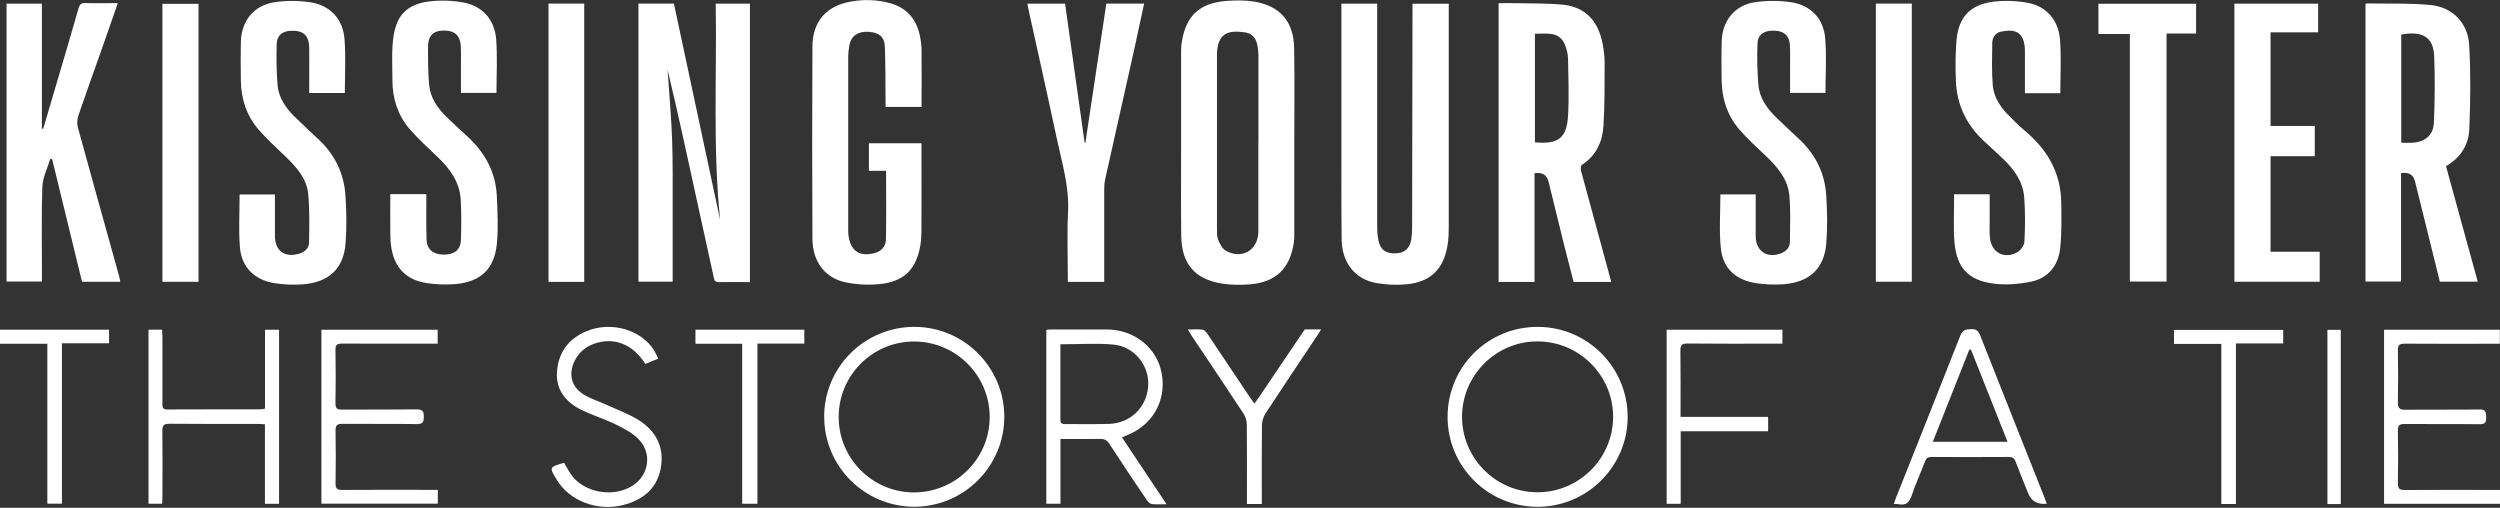 <?xml version="1.0" encoding="UTF-8"?><svg id="images" xmlns="http://www.w3.org/2000/svg" width="320" height="65" viewBox="0 0 320 65"><rect x="0" y="0" width="320" height="65" fill="#333333" stroke="none"/><g><path d="M95.99,36.11c-1.39,0-2.71-.02-4.02,0-.54,.01-.55-.37-.63-.7-.73-3.3-1.45-6.6-2.17-9.9-1.2-5.53-2.4-11.07-3.72-16.59,.2,2.98,.47,5.96,.58,8.94,.11,3.02,.06,6.05,.07,9.08,0,3.02,0,6.04,0,9.11h-4.38V.46h4.54c1.97,9.24,3.95,18.48,5.92,27.71-.96-9.21-.41-18.43-.57-27.7h4.38V36.11Z" fill="#fff"/><path d="M206.23,36.09h-4.81c-.39-1.53-.8-3.09-1.19-4.64-.68-2.74-1.35-5.47-2.02-8.21q-.32-1.29-1.79-1.07v13.92h-4.6V.41c.81,0,1.62-.02,2.42,0,1.96,.05,3.93,0,5.87,.2,2.75,.29,4.35,2,4.95,4.64,.2,.89,.33,1.83,.33,2.74,0,2.72,.02,5.44-.15,8.15-.13,2.02-.95,3.79-2.75,4.96-.15,.1-.19,.52-.12,.76,1.2,4.45,2.42,8.89,3.63,13.33,.07,.27,.14,.54,.24,.9Zm-9.76-31.76v13.89c2.98,.27,4.07-.52,4.24-3.41,.14-2.43,.04-4.87,0-7.31-.01-.57-.17-1.17-.37-1.71-.3-.82-.93-1.35-1.81-1.45-.66-.08-1.34-.02-2.06-.02Z" fill="#fff"/><path d="M165.67,18.26c0,3.87,0,7.74,0,11.61,0,.42-.01,.84-.07,1.26-.51,3.27-2.34,5.02-5.65,5.27-1.17,.09-2.37,.08-3.52-.1-3.5-.56-5.18-2.52-5.23-6.08-.05-3.59-.02-7.18-.02-10.76,0-4.06,0-8.13,0-12.19,0-.59-.02-1.18,.07-1.76,.51-3.5,2.31-5.17,5.86-5.4,1.09-.07,2.2-.09,3.27,.07,3.43,.52,5.21,2.52,5.27,5.98,.07,4.04,.02,8.07,.02,12.11,0,0,0,0,.01,0Zm-4.59-.03c0-3.7,0-7.4,0-11.1,0-.5-.06-1.01-.17-1.5-.18-.77-.67-1.34-1.46-1.47-2.49-.4-3.62,.26-3.68,2.83,0,.14,0,.28,0,.42,0,7.23,0,14.46,0,21.69,0,.53-.03,1.1,.15,1.58,.21,.54,.55,1.18,1.02,1.43,2.03,1.12,4.05-.08,4.13-2.38,0-.25,0-.5,0-.76,0-3.59,0-7.17,0-10.76Z" fill="#fff"/><path d="M313.09,21.28c1.35,4.92,2.69,9.81,4.06,14.77h-4.85c-.97-3.94-1.95-7.86-2.92-11.79-.09-.35-.17-.71-.26-1.06q-.34-1.28-1.79-1.04v13.88h-4.55V.53c.07-.04,.12-.09,.16-.09,2.72,.05,5.45-.06,8.15,.2,2.84,.27,4.81,2.29,4.97,5.17,.2,3.56,.16,7.15,.01,10.72-.08,2.01-1.12,3.67-2.99,4.74Zm-5.74-3.01c.53,0,.98,.02,1.42,0,1.63-.09,2.7-.96,2.77-2.58,.12-2.82,.14-5.64,.04-8.46-.1-2.53-1.54-3.29-4.22-2.81v13.85Z" fill="#fff"/><path d="M176.28,.47c0,.4,0,.74,0,1.07,0,9.22,0,18.45,0,27.67,0,.47,.04,.95,.13,1.42,.24,1.3,.9,1.83,2.19,1.8,1.2-.03,1.88-.63,2.06-1.89,.07-.47,.09-.95,.09-1.42,.02-9.19,.03-18.39,.05-27.58,0-.33,0-.66,0-1.06h4.64c0,.36,0,.69,0,1.02,0,9.14,0,18.28,0,27.42,0,.84-.02,1.69-.16,2.51-.52,3.05-2.19,4.67-5.25,4.96-1.27,.12-2.59,.06-3.85-.16-2.74-.48-4.42-2.61-4.45-5.6-.05-4.12-.03-8.24-.03-12.36,0-5.58,0-11.16,0-16.74V.47h4.59Z" fill="#fff"/><path d="M117.95,18.33c0,.86,0,1.69,0,2.53,0,2.94,.02,5.89-.01,8.83,0,.78-.08,1.57-.26,2.33-.63,2.67-2.15,4.04-5.08,4.34-1.4,.15-2.88,.07-4.26-.2-2.73-.54-4.33-2.64-4.35-5.61-.04-8.19-.04-16.38,0-24.56,.01-3.24,1.77-5.25,4.96-5.8,1.7-.29,3.41-.24,5.09,.25,2.16,.64,3.34,2.15,3.74,4.31,.1,.52,.17,1.05,.18,1.58,.02,2.44,0,4.87,0,7.36h-4.61c0-.31,0-.63,0-.95-.02-2.27,0-4.54-.09-6.81-.05-1.23-.78-1.79-2.13-1.86-1.32-.07-2.2,.54-2.41,1.71-.09,.52-.15,1.06-.15,1.59,0,7.32,0,14.64,0,21.96,0,.28,0,.56,.04,.84,.27,1.95,1.4,2.72,3.32,2.23,.9-.23,1.45-.87,1.47-1.74,.06-2.91,.02-5.82,.02-8.8h-2.2v-3.52h6.76Z" fill="#fff"/><path d="M15.08,.41c-.75,2.15-1.45,4.15-2.15,6.15-.97,2.74-1.96,5.47-2.89,8.21-.16,.47-.2,1.05-.08,1.52,1.74,6.35,3.52,12.69,5.28,19.03,.07,.24,.1,.48,.16,.75h-4.9c-1.27-5.23-2.54-10.45-3.82-15.68-.08-.02-.16-.04-.24-.07-.36,1.19-.97,2.38-1.02,3.58-.13,3.72-.05,7.45-.05,11.18,0,.3,0,.61,0,.96H.84V.47H5.36v15.99c.06,0,.11,.02,.17,.02,.57-1.94,1.14-3.89,1.72-5.83,.94-3.19,1.89-6.37,2.8-9.57,.14-.47,.3-.71,.84-.69,1.34,.04,2.69,.01,4.2,.01Z" fill="#fff"/><path d="M49.94,24.85h4.63c0,.32,0,.61,0,.91,0,1.63-.02,3.25,.03,4.88,.04,1.27,.81,1.93,2.15,1.95,1.42,.02,2.21-.61,2.25-1.92,.05-1.71,.08-3.42-.03-5.13-.14-2.26-1.39-3.96-2.98-5.47-1.22-1.16-2.47-2.29-3.56-3.56-1.51-1.76-2.19-3.89-2.2-6.2,0-1.93-.14-3.89,.16-5.78,.43-2.71,1.86-4.02,4.59-4.35,1.42-.17,2.93-.12,4.34,.14,2.43,.45,4,2.2,4.19,4.71,.17,2.25,.04,4.53,.04,6.86h-4.55c0-1.24,0-2.46,0-3.69,0-.73,.02-1.46-.01-2.19-.07-1.48-.77-2.12-2.24-2.1-1.33,.02-1.98,.7-1.97,2.16,.01,1.59,0,3.19,.15,4.78,.14,1.63,1.03,2.94,2.17,4.06,.88,.87,1.79,1.7,2.7,2.53,2.24,2.05,3.64,4.54,3.79,7.61,.1,2.01,.19,4.04,.02,6.04-.3,3.34-2.08,5.02-5.42,5.28-1.19,.09-2.42,.04-3.6-.14-2.57-.39-4.09-1.96-4.5-4.52-.11-.66-.13-1.34-.13-2.01-.02-1.59,0-3.18,0-4.86Z" fill="#fff"/><path d="M39.58,11.9c0-1.94,.02-3.85,0-5.75-.02-1.62-.74-2.28-2.36-2.21-1.04,.04-1.76,.58-1.8,1.62-.06,1.76-.03,3.53,.1,5.28,.13,1.66,1.06,2.99,2.22,4.13,1.04,1.02,2.12,2,3.18,3.01,2.01,1.93,3.12,4.31,3.3,7.06,.13,2.04,.17,4.1,.01,6.13-.25,3.2-2.11,4.95-5.42,5.22-1.22,.1-2.48,.04-3.69-.15-2.53-.39-4.2-2.04-4.41-4.58-.18-2.22-.04-4.47-.04-6.77h4.52c0,1.79,0,3.55,0,5.31,0,1.93,1.28,2.83,3.14,2.26,.72-.22,1.22-.71,1.23-1.43,.03-2.07,.09-4.15-.11-6.2-.19-1.99-1.5-3.44-2.9-4.79-1.19-1.15-2.43-2.26-3.5-3.51-1.51-1.76-2.18-3.89-2.22-6.2-.03-1.65-.03-3.31,0-4.96,.07-2.71,1.65-4.69,4.33-5.09,1.47-.22,3.03-.21,4.5,0,2.6,.39,4.24,2.13,4.44,4.75,.17,2.25,.04,4.53,.04,6.87h-4.55Z" fill="#fff"/><path d="M224.73,24.88c0,1.81,0,3.57,0,5.33,0,1.96,1.48,2.93,3.31,2.19,.66-.27,1.07-.78,1.07-1.48,.02-1.96,.1-3.93-.07-5.88-.19-2.08-1.49-3.63-2.96-5.03-1.18-1.12-2.39-2.21-3.45-3.44-1.53-1.78-2.23-3.93-2.26-6.27-.03-1.68-.04-3.36,.01-5.04,.08-2.62,1.67-4.59,4.25-4.98,1.5-.22,3.09-.22,4.59,0,2.53,.37,4.18,2.06,4.4,4.59,.2,2.3,.04,4.64,.04,7.02h-4.53c0-1.11,0-2.22,0-3.33,0-.95,.03-1.91-.03-2.86-.08-1.17-.78-1.75-2.02-1.78-1.28-.03-2.08,.49-2.12,1.64-.07,1.76-.03,3.53,.11,5.28,.13,1.66,1.06,2.99,2.22,4.13,1.04,1.02,2.12,2,3.18,3.01,2.01,1.93,3.12,4.31,3.29,7.06,.13,2.04,.17,4.1,0,6.13-.26,3.2-2.13,4.94-5.43,5.21-1.16,.09-2.36,.04-3.52-.13-2.66-.4-4.29-1.9-4.55-4.53-.22-2.24-.05-4.52-.05-6.84h4.51Z" fill="#fff"/><path d="M250.11,24.87h4.57c0,1.15,0,2.26,0,3.38,0,.73-.04,1.46,.03,2.18,.18,1.83,1.72,2.74,3.38,1.93,.47-.23,1.01-.89,1.03-1.38,.11-1.9,.12-3.81-.02-5.7-.15-2.02-1.29-3.6-2.73-4.97-.75-.71-1.51-1.42-2.28-2.12-2.34-2.11-3.63-4.74-3.74-7.89-.06-1.73-.07-3.48,.09-5.2,.26-2.87,1.71-4.46,4.56-4.86,1.47-.21,3.04-.15,4.5,.11,2.43,.44,3.98,2.19,4.18,4.73,.18,2.25,.04,4.53,.04,6.85h-4.53c0-1.56,0-3.1,0-4.63,0-.5,.02-1.01-.05-1.51-.28-1.94-1.58-2.04-3.05-1.73-.69,.14-1.07,.77-1.08,1.45-.03,1.79-.08,3.59,.06,5.37,.11,1.39,.82,2.61,1.79,3.63,.74,.77,1.49,1.53,2.3,2.21,2.89,2.4,4.62,5.38,4.68,9.19,.03,1.96,.07,3.93-.14,5.87-.24,2.19-1.5,3.81-3.71,4.27-1.56,.32-3.25,.46-4.82,.25-3.25-.42-4.73-2.06-5-5.32-.15-1.75-.04-3.53-.05-5.29,0-.25,0-.49,0-.81Z" fill="#fff"/><path d="M141.32,36.08h-4.64v-.89c0-2.66-.11-5.33,.03-7.99,.18-3.34-.81-6.47-1.48-9.65-1.16-5.46-2.39-10.91-3.59-16.36-.05-.22-.08-.44-.13-.72h4.82c.83,5.92,1.66,11.85,2.5,17.79,.03,0,.07,0,.1,.01,.89-5.92,1.78-11.85,2.68-17.81h4.84c-.4,1.84-.78,3.65-1.18,5.46-1.27,5.69-2.56,11.39-3.82,17.08-.1,.46-.11,.95-.11,1.42,0,3.53,0,7.07,0,10.6,0,.33,0,.66,0,1.07Z" fill="#fff"/><path d="M296.92,32.23v3.83h-10.92V.47h10.72v3.67h-6.09v11.98h5.66v3.87h-5.66v12.23h6.3Z" fill="#fff"/><path d="M272.62,4.35h-4.02V.48h12.5v3.81h-3.78v31.75h-4.7V4.35Z" fill="#fff"/><path d="M25.41,36.07h-4.62V.49h4.62V36.07Z" fill="#fff"/><path d="M74.78,36.08h-4.57V.46h4.57V36.08Z" fill="#fff"/><path d="M240.11,.46h4.6V36.06h-4.6V.46Z" fill="#fff"/></g><g><path d="M105.49,53.37c0-6.38,5.17-11.54,11.57-11.53,6.34,.01,11.5,5.19,11.49,11.53-.01,6.34-5.19,11.5-11.53,11.49-6.35,0-11.52-5.16-11.52-11.5Zm21.19-.01c-.01-5.31-4.32-9.62-9.64-9.65-5.34-.02-9.69,4.32-9.69,9.67,0,5.35,4.38,9.69,9.71,9.65,5.33-.05,9.63-4.37,9.62-9.67Z" fill="#fff"/><path d="M185.29,53.37c0-6.41,5.14-11.55,11.55-11.53,6.35,.01,11.5,5.17,11.5,11.53,0,6.33-5.18,11.5-11.53,11.5-6.36,0-11.51-5.14-11.52-11.49Zm1.85-.03c0,5.34,4.35,9.69,9.69,9.67,5.3-.01,9.64-4.35,9.65-9.64,.01-5.29-4.3-9.63-9.62-9.67-5.32-.05-9.71,4.3-9.72,9.64Z" fill="#fff"/><path d="M135.74,56.18v8.3h-1.81v-22.26c.22-.02,.45-.05,.69-.05,2.35,0,4.7-.01,7.05,0,3.52,.02,6.41,2.33,7.02,5.58,.66,3.52-1.14,6.69-4.55,8.01-.15,.06-.3,.13-.53,.22,1.89,2.83,3.75,5.62,5.71,8.56-.75,0-1.33,.05-1.88-.02-.24-.03-.5-.29-.65-.51-1.62-2.39-3.23-4.79-4.8-7.21-.31-.47-.65-.63-1.19-.62-1.66,.03-3.32,.01-5.06,.01Zm-.01-12.11c0,3.28,0,6.48,0,9.69,0,.47,.26,.52,.63,.52,1.86,0,3.72,.03,5.57-.02,2.75-.07,4.85-2.11,5.04-4.84,.18-2.57-1.74-5.06-4.42-5.31-2.21-.21-4.46-.04-6.83-.04Z" fill="#fff"/><path d="M320,62.7v1.79h-14.84v-22.28h14.82v1.79c-.31,0-.62,0-.94,0-3.74,0-7.49,.02-11.23-.01-.67,0-.9,.17-.88,.86,.04,2.21,.04,4.41,0,6.62-.01,.73,.17,.99,.95,.98,3.17-.04,6.34,.01,9.51-.04,.84-.01,.82,.4,.84,1,.03,.66-.15,.9-.86,.89-3.2-.04-6.4,0-9.59-.03-.63,0-.86,.16-.85,.82,.04,2.26,.04,4.52,0,6.78-.01,.71,.25,.85,.9,.85,3.72-.03,7.43-.01,11.15-.01,.32,0,.64,0,1.03,0Z" fill="#fff"/><path d="M41.14,64.47v-22.26h14.88v1.78c-.36,0-.68,0-1,0-3.74,0-7.49,.01-11.23-.01-.62,0-.86,.13-.85,.81,.04,2.29,.04,4.57,0,6.86,0,.63,.21,.78,.81,.78,3.2-.02,6.39,.01,9.59-.03,.75,0,.91,.25,.91,.94,0,.69-.15,.95-.9,.94-3.17-.04-6.34,0-9.51-.03-.66,0-.91,.16-.89,.86,.04,2.26,.04,4.52,0,6.78-.01,.66,.21,.82,.85,.82,3.74-.03,7.49-.01,11.23-.01,.32,0,.64,0,1.01,0v1.77h-14.88Z" fill="#fff"/><path d="M33.92,52.31v-10.1h1.8v22.28h-1.81v-10.18c-.35-.02-.62-.05-.89-.05-3.77,0-7.54,.02-11.31-.02-.71,0-.94,.18-.93,.91,.04,2.8,.02,5.61,.01,8.41,0,.29-.02,.58-.04,.92h-1.74v-22.28h1.74c.01,.31,.04,.62,.04,.94,0,2.83,0,5.66,0,8.49,0,.45,0,.79,.62,.78,4.04-.02,8.09-.01,12.13-.02,.08,0,.16-.04,.36-.09Z" fill="#fff"/><path d="M261.97,64.49q-1.77,.14-2.35-1.32c-.55-1.36-1.11-2.72-1.63-4.1-.16-.41-.37-.58-.84-.58-3.31,.02-6.61,.02-9.92,0-.46,0-.68,.16-.83,.57-.56,1.48-1.22,2.92-1.72,4.41-.29,.89-.76,1.24-1.66,1.07-.16-.03-.32-.02-.6-.04,.1-.29,.16-.54,.26-.77,2.75-6.93,5.53-13.85,8.25-20.8,.29-.73,.72-.77,1.36-.8,.66-.03,.94,.21,1.18,.82,2.72,6.91,5.48,13.81,8.22,20.72,.1,.25,.18,.5,.29,.81Zm-5-7.93c-1.59-4-3.14-7.91-4.69-11.82-.07,0-.14,.02-.21,.02-1.54,3.9-3.09,7.81-4.67,11.79h9.57Z" fill="#fff"/><path d="M84.25,45.91c-.63,.26-1.14,.47-1.65,.67-1.6-2.55-4.05-3.49-6.59-2.57-1.1,.4-1.93,1.12-2.45,2.17-.82,1.65-.46,3.31,1.11,4.29,.93,.59,2.03,.91,3.04,1.38,1.36,.62,2.8,1.14,4.05,1.93,2.22,1.4,3.3,3.48,2.82,6.13-.49,2.66-2.31,4.1-4.84,4.74-3.27,.82-6.84-.52-8.46-3.22-.94-1.56-1.08-1.64,.92-2.19,.39,.62,.7,1.31,1.17,1.85,1.73,2,5.04,2.52,7.36,1.22,2.4-1.34,2.86-4.42,.83-6.27-.82-.75-1.88-1.3-2.9-1.79-1.4-.67-2.91-1.12-4.29-1.81-2-1-3.27-2.59-3.07-4.95,.21-2.44,1.51-4.16,3.78-5.1,3.14-1.31,6.99-.2,8.65,2.47,.18,.3,.32,.62,.53,1.06Z" fill="#fff"/><path d="M215.11,53.36h11.21v1.84h-11.19v9.29h-1.8v-22.28h14.82v1.78c-.29,0-.6,0-.92,0-3.74,0-7.49,.02-11.23-.02-.74,0-.92,.22-.91,.92,.04,2.77,.02,5.55,.02,8.46Z" fill="#fff"/><path d="M161.51,64.51h-1.9c0-.31,0-.6,0-.89,0-3.1,.02-6.2-.02-9.31,0-.46-.16-.97-.41-1.35-2.18-3.32-4.4-6.62-6.61-9.93-.16-.24-.3-.49-.53-.86,.72,0,1.32-.05,1.9,.03,.23,.03,.47,.33,.63,.56,1.81,2.69,3.61,5.39,5.41,8.08,.16,.24,.34,.48,.58,.82,.22-.3,.39-.52,.55-.76,1.64-2.44,5.9-8.74,5.9-8.74h2.09s-.36,.6-.52,.83c-2.2,3.31-4.43,6.61-6.6,9.94-.28,.42-.44,1-.45,1.5-.04,3.05-.02,6.1-.02,9.14v.95Z" fill="#fff"/><path d="M89.02,44v-1.8h13.93v1.78h-6v20.5h-1.95v-20.48h-5.99Z" fill="#fff"/><path d="M6.06,44H0v-1.8H13.96v1.74H7.93v20.53h-1.87v-20.47Z" fill="#fff"/><path d="M286.2,64.51h-1.87v-20.49h-6.06v-1.79h13.98v1.73h-6.05v20.55Z" fill="#fff"/><path d="M299.62,64.52h-1.71v-22.3h1.71v22.3Z" fill="#fff"/></g></svg>